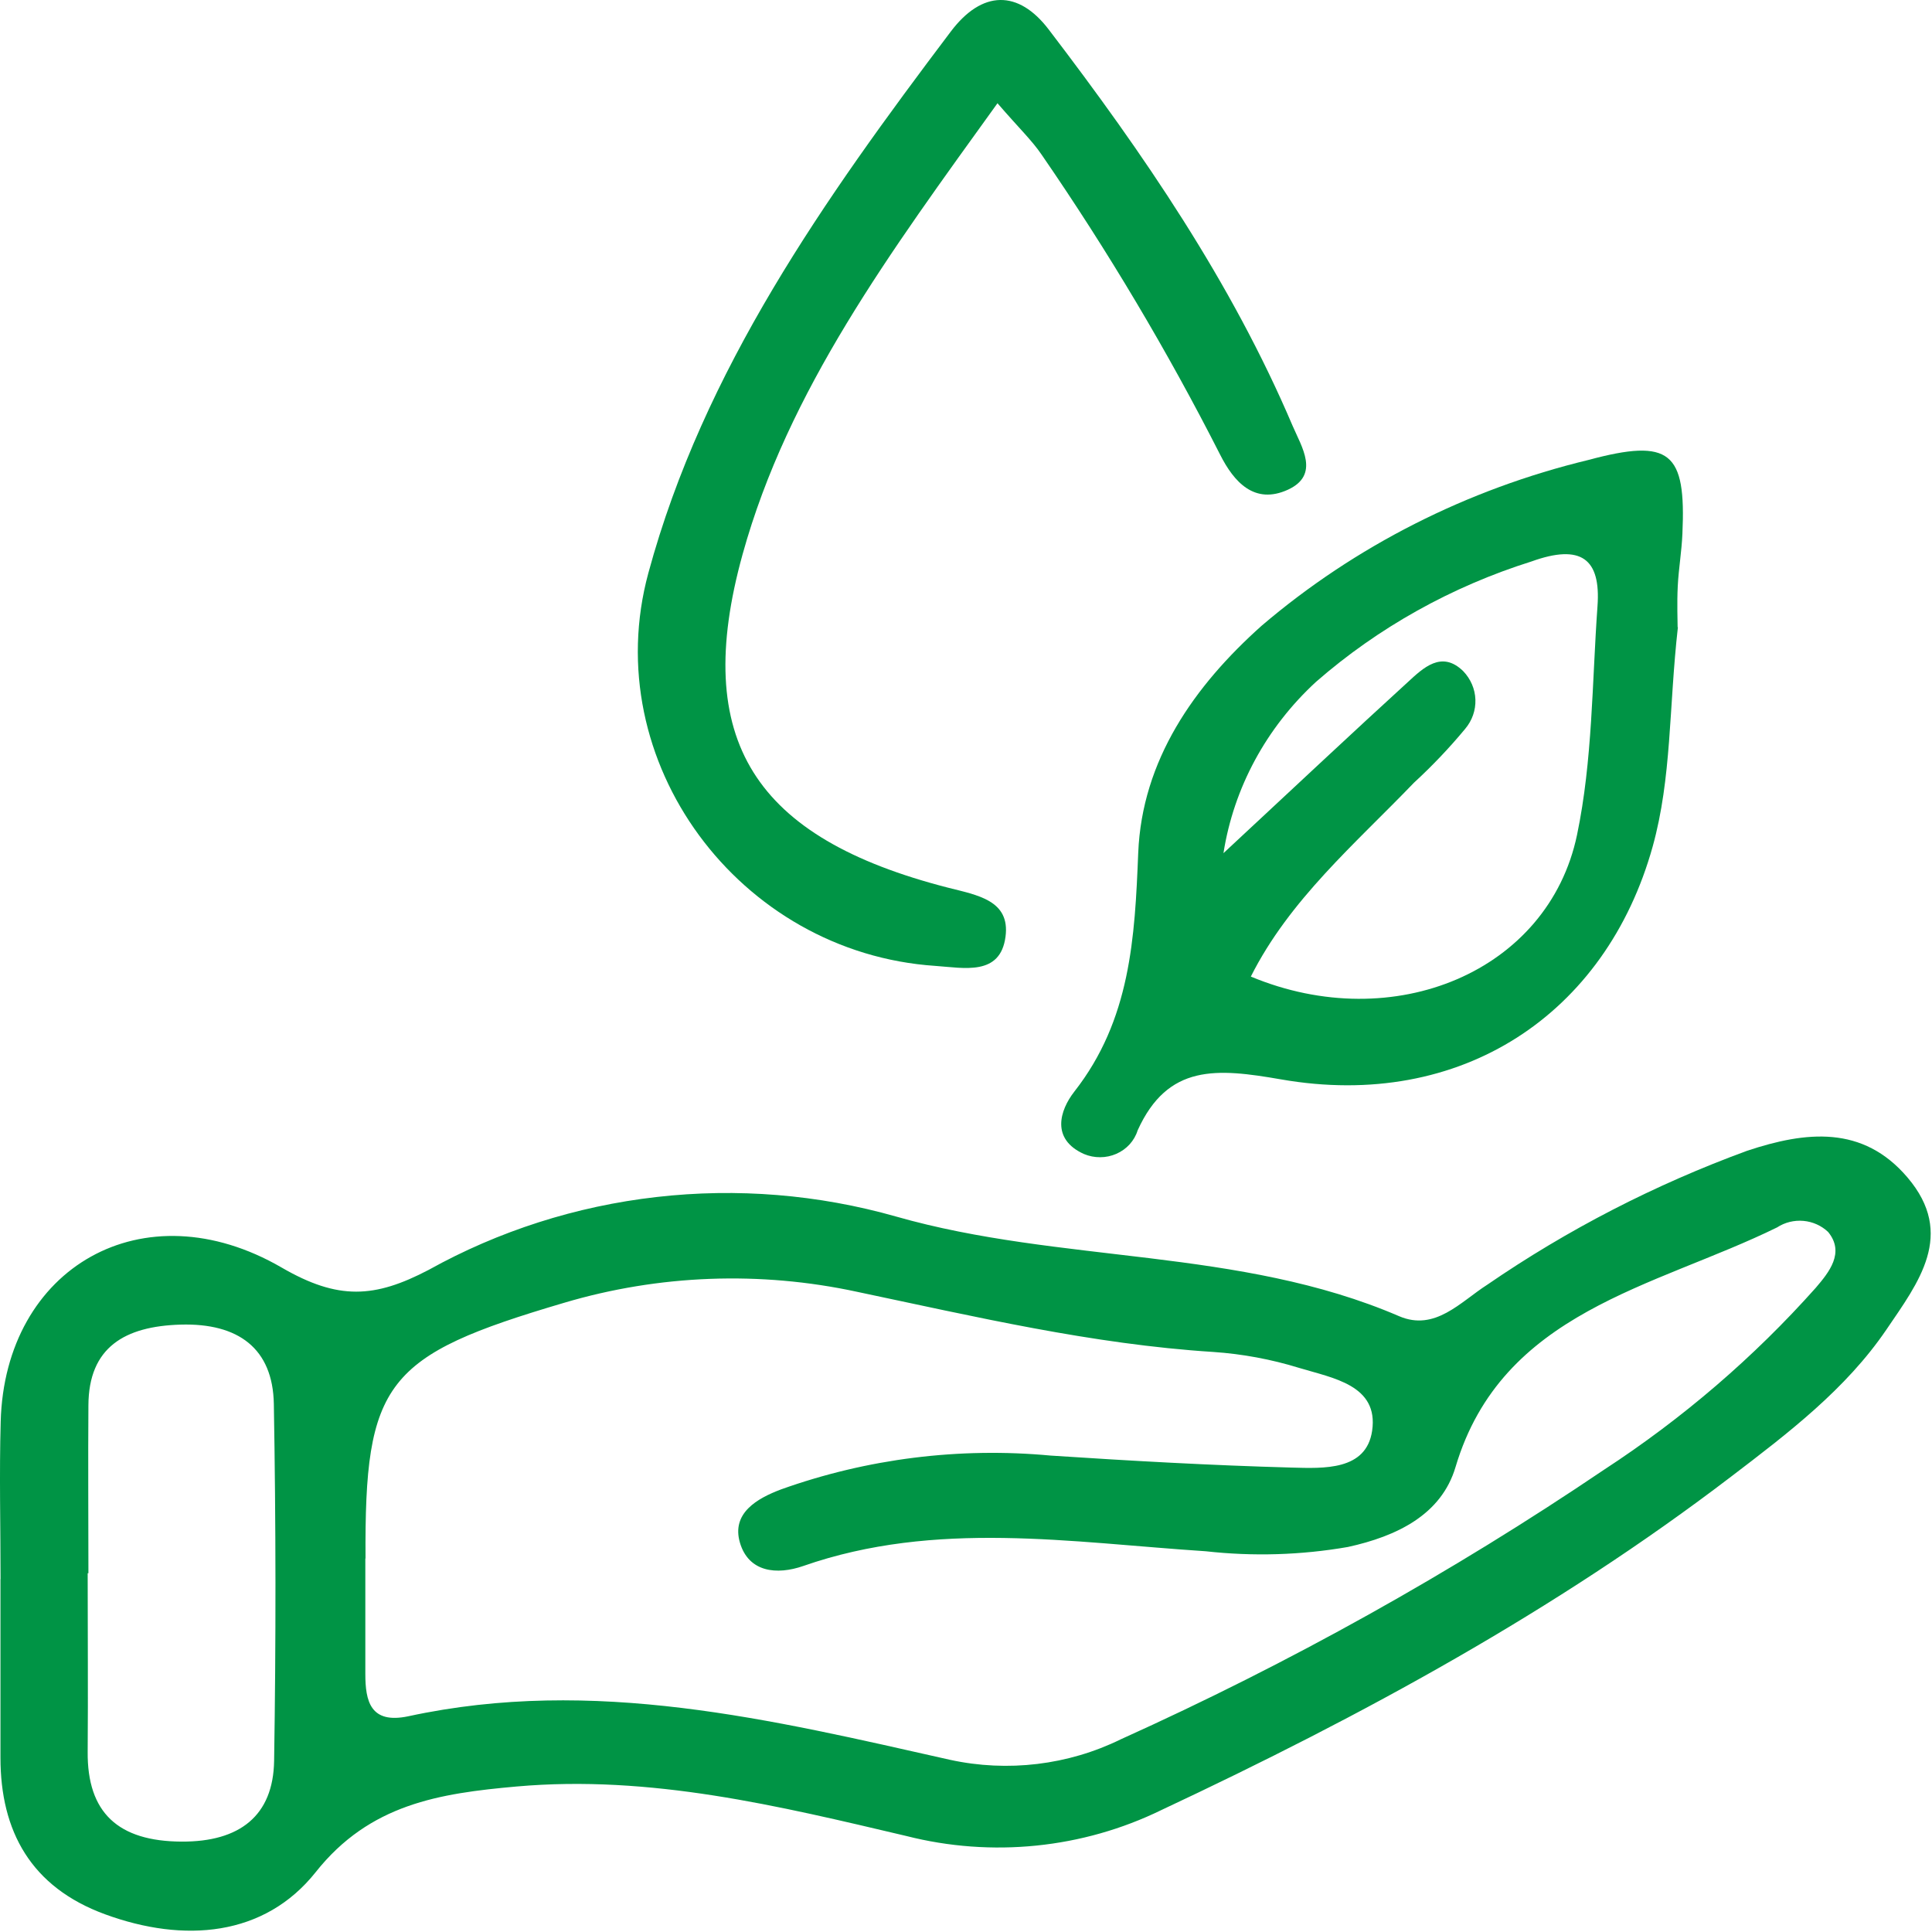 <svg width="42" height="42" viewBox="0 0 42 42" fill="none" xmlns="http://www.w3.org/2000/svg">
<path d="M0.012 34.325C0.012 33.187 -0.017 32.045 0.015 30.905C0.105 27.552 3.117 25.813 6.122 27.555C7.355 28.271 8.146 28.22 9.319 27.606C10.84 26.76 12.526 26.221 14.273 26.022C16.02 25.822 17.791 25.967 19.478 26.446C23.067 27.471 26.936 27.114 30.416 28.613C31.197 28.948 31.75 28.301 32.33 27.93C34.075 26.731 35.975 25.752 37.983 25.016C39.255 24.594 40.495 24.453 41.468 25.598C42.521 26.836 41.703 27.882 41.007 28.907C40.126 30.201 38.877 31.152 37.631 32.102C33.82 35.012 29.616 37.299 25.247 39.349C23.535 40.185 21.56 40.385 19.703 39.913C16.927 39.259 14.141 38.579 11.23 38.837C9.552 38.987 8.037 39.217 6.861 40.701C5.747 42.101 4 42.244 2.284 41.615C0.672 41.025 0.01 39.808 0.01 38.21V34.332L0.012 34.325ZM7.942 33.879V36.388C7.942 36.978 8.049 37.485 8.877 37.31C12.908 36.438 16.774 37.385 20.654 38.257C21.907 38.53 23.221 38.372 24.365 37.811C28.038 36.154 31.554 34.193 34.87 31.951C36.581 30.835 38.129 29.505 39.472 27.997C39.758 27.662 40.112 27.233 39.742 26.782C39.598 26.645 39.408 26.559 39.206 26.541C39.003 26.523 38.8 26.573 38.632 26.683C35.962 27.993 32.652 28.502 31.642 31.892C31.335 32.929 30.366 33.397 29.302 33.63C28.283 33.807 27.242 33.838 26.212 33.723C23.283 33.532 20.346 33.037 17.46 34.044C16.89 34.242 16.276 34.182 16.086 33.538C15.896 32.894 16.459 32.574 16.98 32.378C18.849 31.709 20.854 31.458 22.84 31.643C24.584 31.758 26.331 31.856 28.082 31.904C28.775 31.922 29.701 31.973 29.829 31.104C29.974 30.109 28.973 29.959 28.242 29.737C27.636 29.55 27.008 29.433 26.372 29.39C23.74 29.222 21.195 28.622 18.633 28.083C16.524 27.627 14.327 27.709 12.262 28.322C8.369 29.471 7.924 30.034 7.946 33.882L7.942 33.879ZM1.916 34.2H1.906C1.906 35.495 1.916 36.786 1.906 38.081C1.894 39.406 2.568 40.029 3.949 40.035C5.209 40.041 5.94 39.475 5.959 38.279C6 35.692 5.998 33.106 5.953 30.519C5.931 29.317 5.184 28.759 3.924 28.796C2.716 28.832 1.928 29.285 1.922 30.549C1.913 31.765 1.922 32.983 1.922 34.2L1.916 34.2Z" fill="#009445"/>
<path d="M36.476 13.634C36.278 15.39 36.344 16.904 35.927 18.406C34.91 22.05 31.764 24.148 27.849 23.465C26.453 23.222 25.387 23.126 24.731 24.574C24.697 24.685 24.637 24.788 24.558 24.876C24.478 24.964 24.38 25.034 24.269 25.083C24.159 25.131 24.039 25.157 23.917 25.157C23.796 25.158 23.675 25.134 23.564 25.087C22.843 24.763 23.038 24.137 23.354 23.732C24.578 22.171 24.67 20.384 24.744 18.541C24.826 16.527 25.958 14.914 27.429 13.601C29.458 11.871 31.895 10.635 34.531 9.999C36.316 9.519 36.655 9.828 36.574 11.605C36.558 11.986 36.492 12.364 36.473 12.741C36.454 13.119 36.47 13.502 36.47 13.634L36.476 13.634ZM27.19 21.229C30.305 22.529 33.662 21.115 34.283 18.151C34.622 16.53 34.609 14.84 34.728 13.179C34.804 12.145 34.371 11.818 33.295 12.205C31.558 12.751 29.961 13.643 28.611 14.821C27.528 15.817 26.82 17.127 26.597 18.547C28.225 17.033 29.404 15.924 30.603 14.83C30.938 14.522 31.337 14.132 31.807 14.588C31.971 14.758 32.066 14.978 32.074 15.209C32.082 15.44 32.003 15.665 31.851 15.845C31.508 16.259 31.136 16.65 30.738 17.016C29.462 18.344 28.031 19.558 27.19 21.234V21.229Z" fill="#009445"/>
<path d="M21.686 2.242C19.34 5.5 17.132 8.485 16.143 12.051C15.023 16.097 16.4 18.216 20.604 19.296C21.247 19.46 21.964 19.571 21.859 20.363C21.746 21.223 20.953 21.04 20.337 20.998C16.065 20.714 12.981 16.555 14.095 12.456C15.293 8.041 17.922 4.324 20.67 0.685C21.351 -0.217 22.138 -0.226 22.8 0.644C24.862 3.344 26.771 6.135 28.098 9.252C28.296 9.716 28.701 10.322 27.998 10.646C27.276 10.975 26.828 10.487 26.523 9.881C25.379 7.63 24.083 5.452 22.643 3.361C22.433 3.052 22.154 2.788 21.686 2.246V2.242Z" fill="#009445"/>
</svg>
